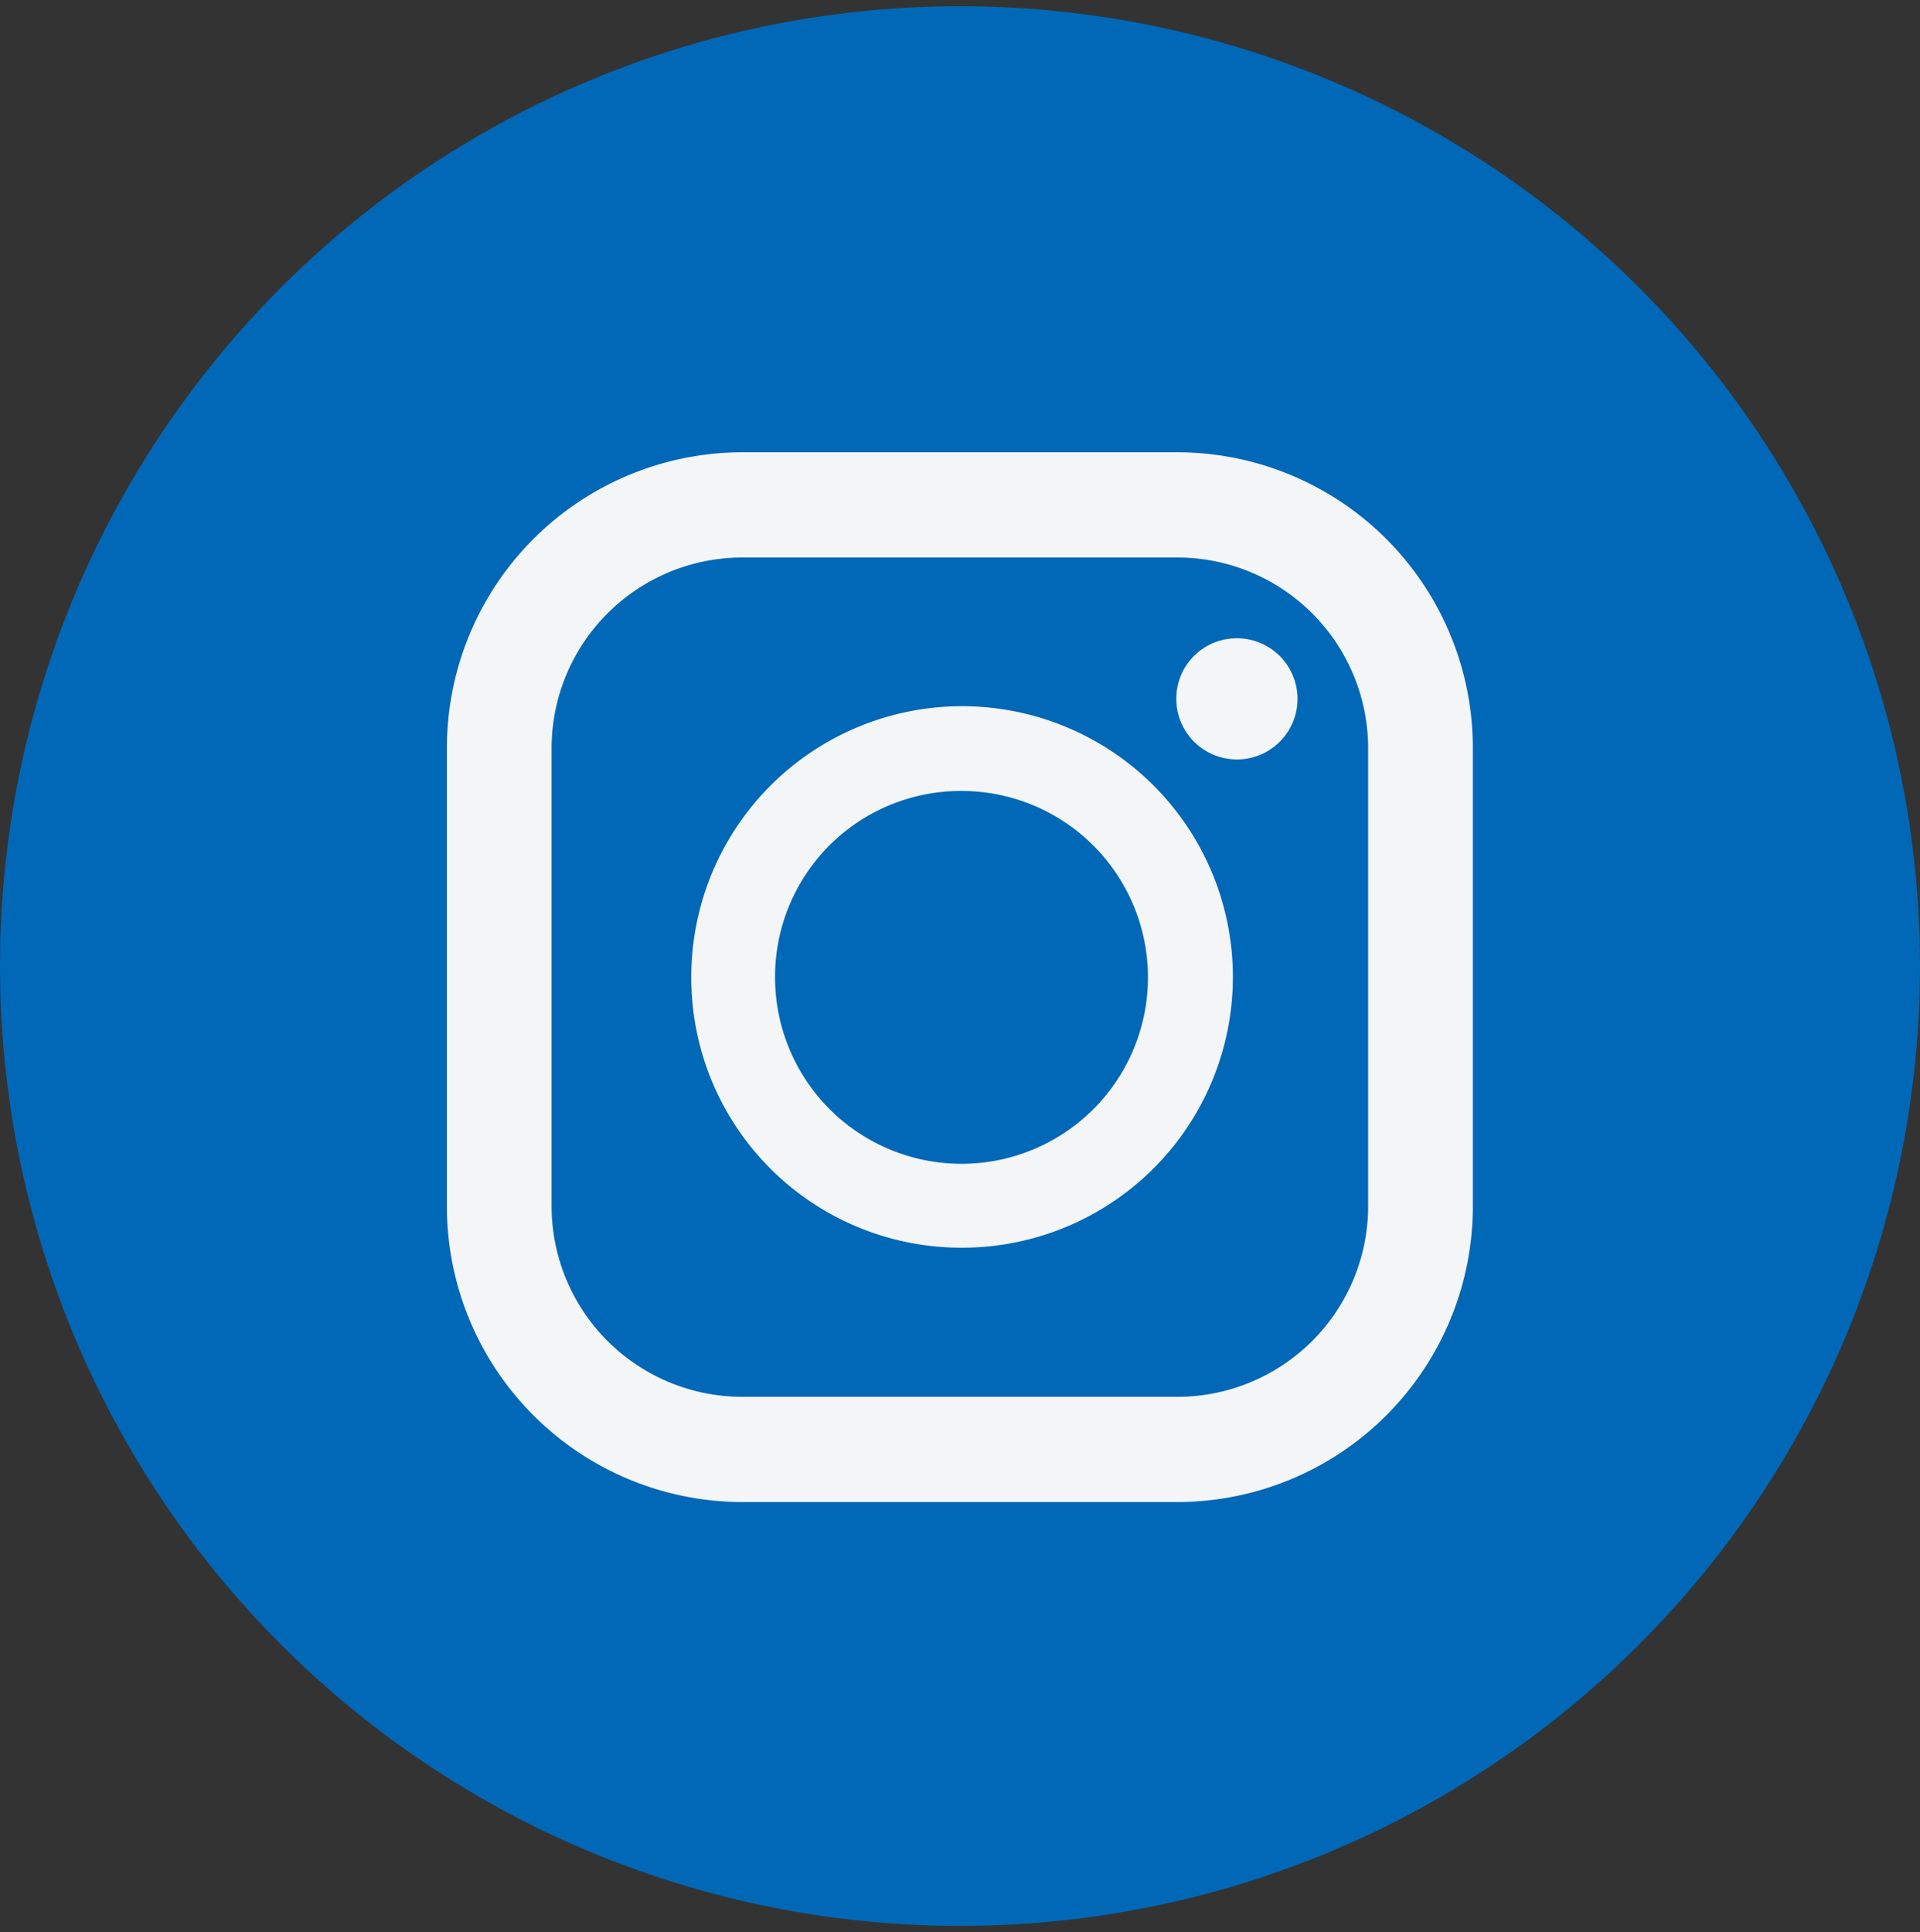 <svg id="Instagram" xmlns="http://www.w3.org/2000/svg" width="43.25" height="43.53" viewBox="0 0 43.25 43.53">
  <rect x="0" y="0" width="43.25" height="43.53" fill="#333333" stroke="none"/>
  <defs>
    <style>
      .cls-1 {
        fill: #0068b7;
      }

      .cls-2 {
        fill: #f4f5f6;
        fill-rule: evenodd;
      }
    </style>
  </defs>
  <circle id="楕円形_555" data-name="楕円形 555" class="cls-1" cx="21.625" cy="21.765" r="21.625"/>
  <path id="シェイプ_562" data-name="シェイプ 562" class="cls-2" d="M287.535,2606.44h-9.826a6.661,6.661,0,0,0-6.642,6.68v10.29a6.661,6.661,0,0,0,6.642,6.68h9.826a6.661,6.661,0,0,0,6.642-6.68v-10.29A6.661,6.661,0,0,0,287.535,2606.44Zm-14.11,6.68a4.3,4.3,0,0,1,4.284-4.31h9.826a4.3,4.3,0,0,1,4.284,4.31v10.29a4.3,4.3,0,0,1-4.284,4.31h-9.826a4.3,4.3,0,0,1-4.284-4.31v-10.29Zm9.2,11.24a6.1,6.1,0,1,0-6.053-6.09A6.083,6.083,0,0,0,282.622,2624.36Zm0-10.29a4.2,4.2,0,1,1-4.166,4.2A4.185,4.185,0,0,1,282.622,2614.07Zm6.229-3.44a1.365,1.365,0,1,1-1.356,1.36A1.359,1.359,0,0,1,288.851,2610.63Z" transform="translate(-261 -2596.25)"/>
</svg>
